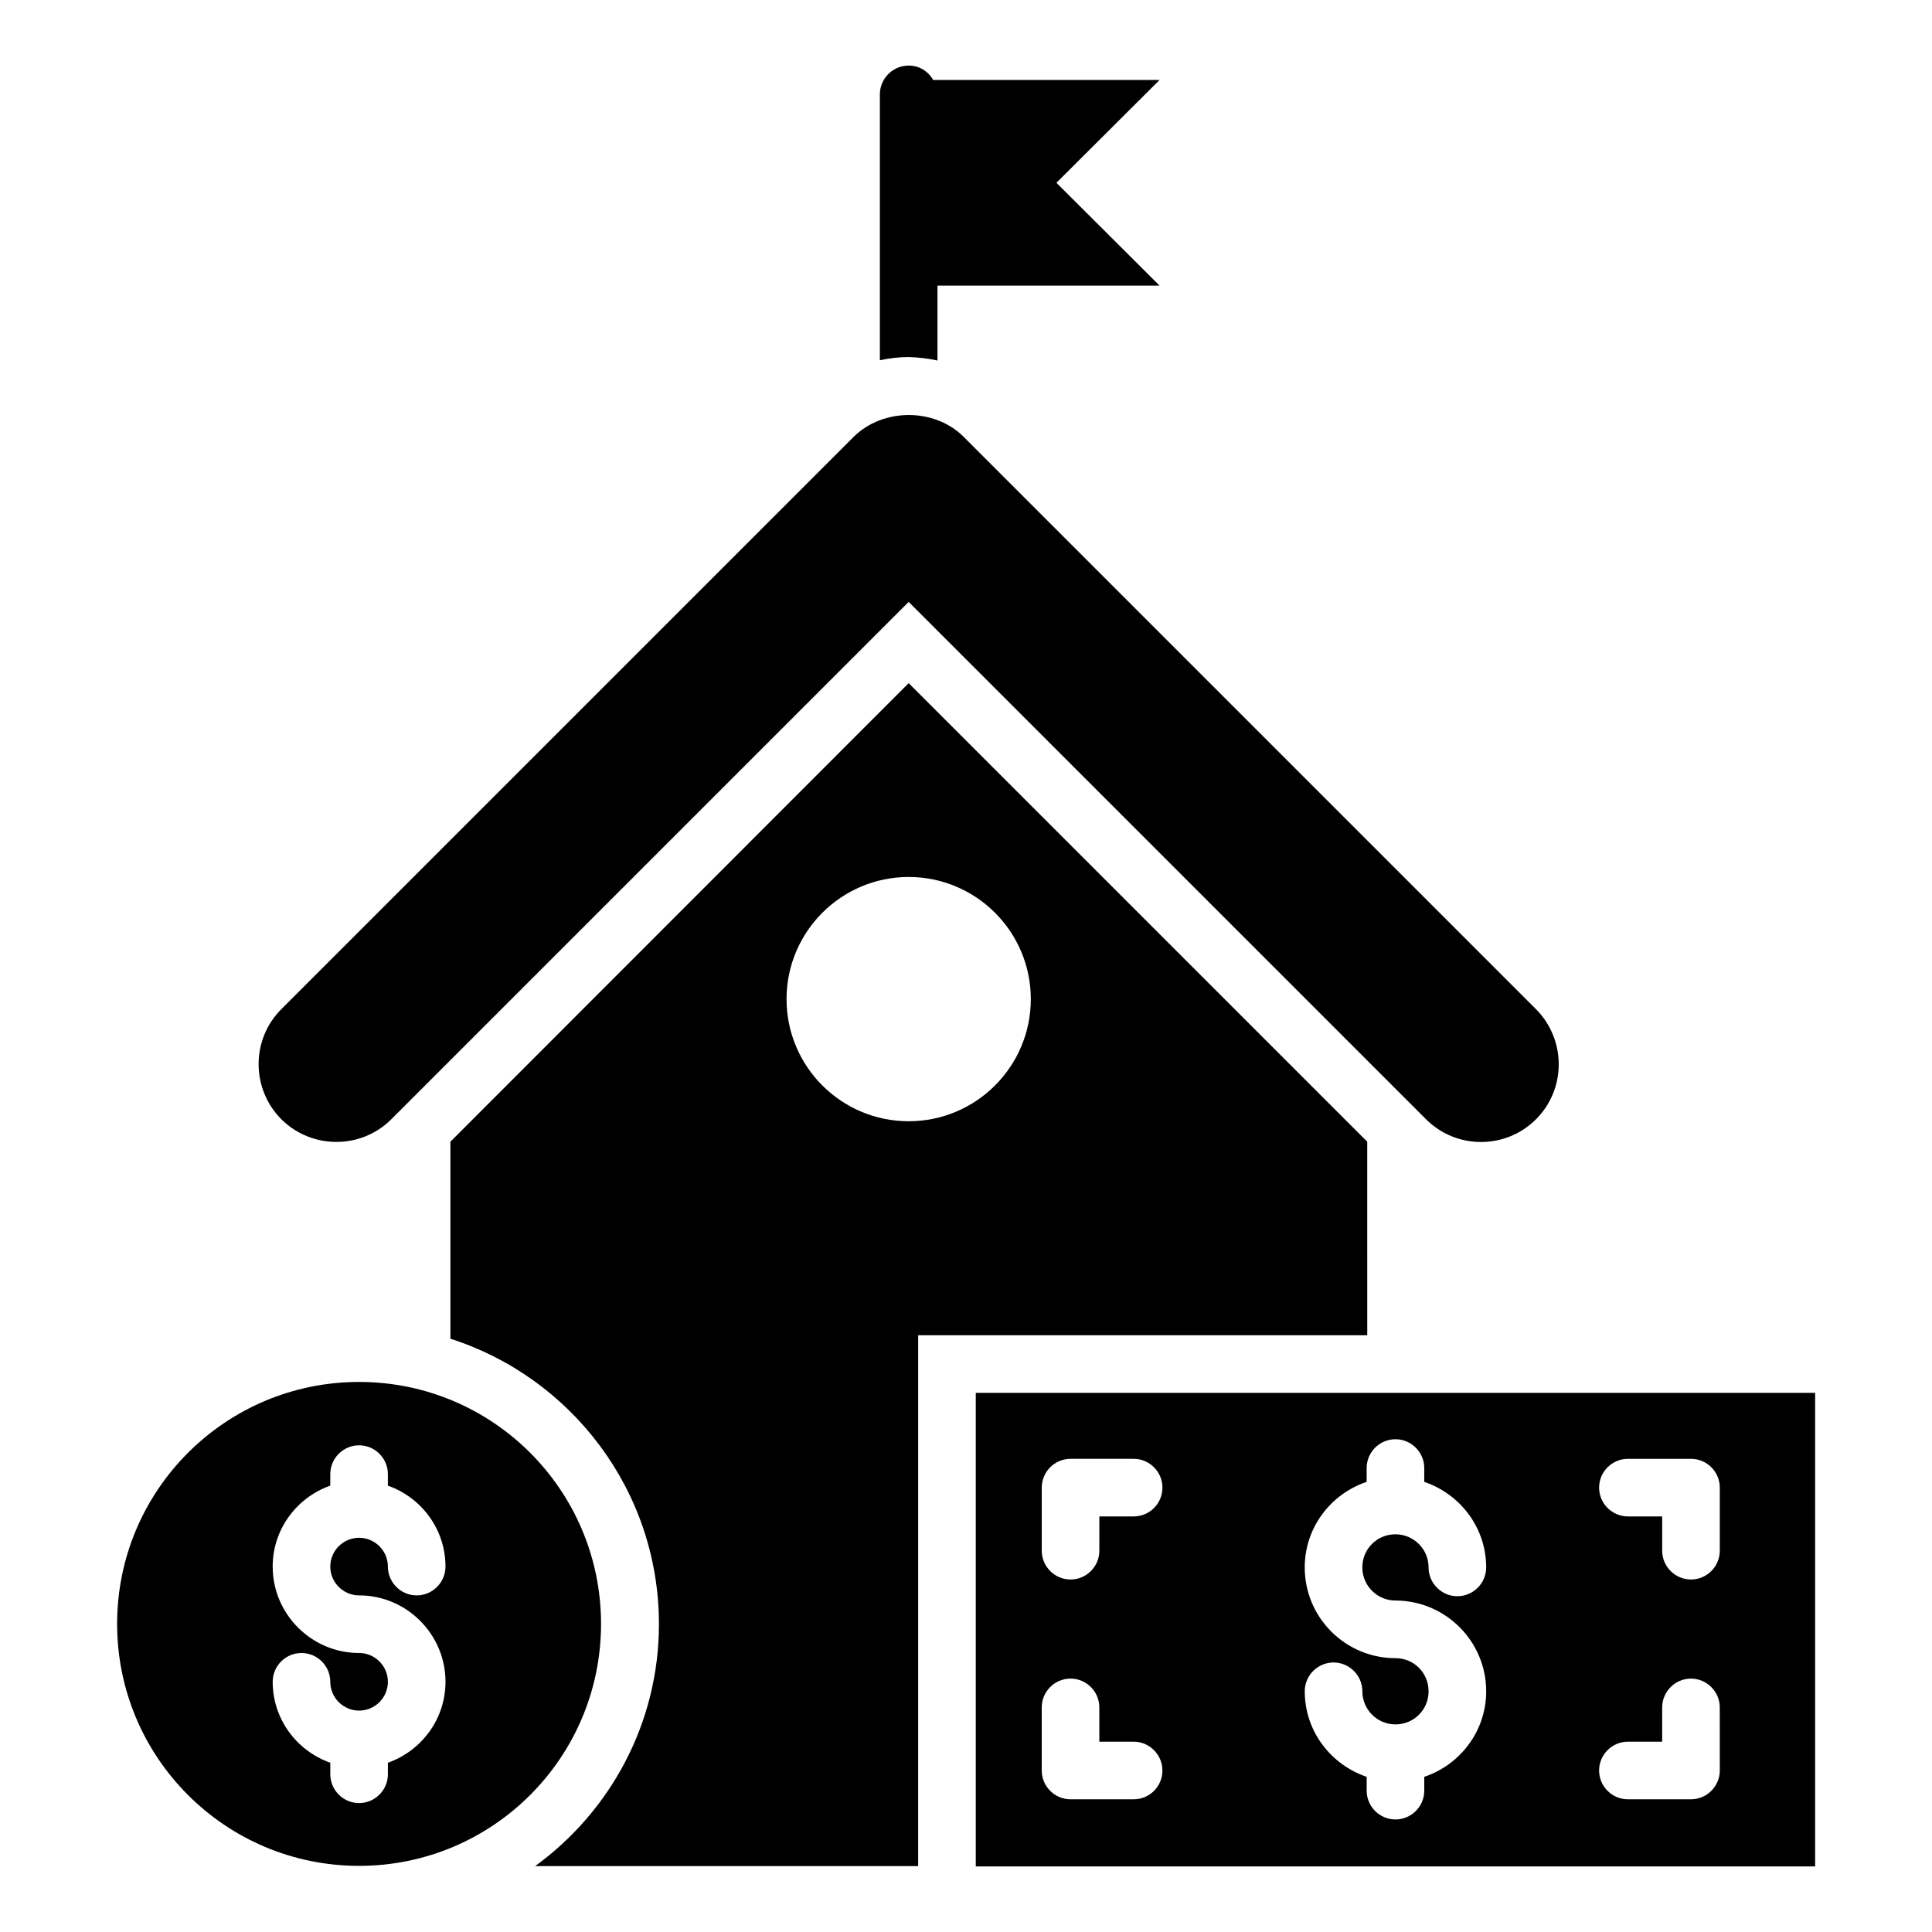 <?xml version="1.0" encoding="UTF-8"?>
<!-- Uploaded to: ICON Repo, www.iconrepo.com, Generator: ICON Repo Mixer Tools -->
<svg fill="#000000" width="800px" height="800px" version="1.1" viewBox="144 144 512 512" xmlns="http://www.w3.org/2000/svg">
 <g>
  <path d="m247.71 440.61 137.1-137.1 137.1 137.1c4.047 4.047 9.312 6.031 14.578 6.031s10.535-1.984 14.578-6.031c8.016-8.016 8.016-21.07 0-29.16l-151.68-151.68c-7.711-7.711-21.375-7.711-29.16 0l-151.68 151.68c-8.016 8.016-8.016 21.07 0 29.16 8.09 8.016 21.145 8.016 29.16 0z"/>
  <path d="m239.16 510.23c-35.418 0-64.121 28.703-64.121 64.121 0 35.418 28.703 64.121 64.121 64.121 35.418 0 64.121-28.703 64.121-64.121 0-35.418-28.699-64.121-64.121-64.121zm0 56.562c12.594 0 22.902 10.305 22.902 22.902 0 9.922-6.414 18.32-15.266 21.449v3.055c0 4.199-3.434 7.633-7.633 7.633-4.199 0-7.633-3.434-7.633-7.633v-3.055c-8.855-3.129-15.266-11.527-15.266-21.449 0-4.199 3.434-7.633 7.633-7.633 4.199 0 7.633 3.434 7.633 7.633 0 4.199 3.434 7.633 7.633 7.633 4.199 0 7.633-3.434 7.633-7.633 0-4.199-3.434-7.633-7.633-7.633-12.594 0-22.902-10.305-22.902-22.902 0-9.922 6.414-18.32 15.266-21.449v-3.055c0-4.199 3.434-7.633 7.633-7.633 4.199 0 7.633 3.434 7.633 7.633v3.055c8.855 3.129 15.266 11.527 15.266 21.449 0 4.199-3.434 7.633-7.633 7.633s-7.633-3.434-7.633-7.633-3.434-7.633-7.633-7.633c-4.199 0-7.633 3.434-7.633 7.633s3.434 7.633 7.633 7.633z"/>
  <path d="m392.44 239.54v-19.848h58.855l-27.328-27.25 27.328-27.25h-60c-1.297-2.289-3.664-3.816-6.488-3.816-4.199 0-7.633 3.434-7.633 7.633v70.457c2.519-0.535 5.039-0.84 7.633-0.84 2.594 0.074 5.191 0.379 7.633 0.914z"/>
  <path d="m506.33 446.56-121.52-121.52-121.45 121.52v52.215c31.984 10.23 55.266 40.227 55.266 75.648 0 26.336-12.977 49.695-32.824 64.121h101.52l0.004-140.69h119.01zm-121.52-5.418c-17.863 0-32.367-14.504-32.367-32.367 0-17.863 14.504-32.367 32.367-32.367 17.863 0 32.367 14.504 32.367 32.367 0 17.863-14.504 32.367-32.367 32.367z"/>
  <path d="m402.59 513.12v125.5h222.44v-125.5zm41.832 107.71h-16.719c-4.199 0-7.633-3.434-7.633-7.633v-16.719c0-4.199 3.434-7.633 7.633-7.633s7.633 3.434 7.633 7.633v9.082h9.082c4.199 0 7.633 3.434 7.633 7.633 0.004 4.199-3.356 7.637-7.629 7.637zm0-74.961h-9.082v9.082c0 4.199-3.434 7.633-7.633 7.633-4.199 0-7.633-3.434-7.633-7.633v-16.719c0-4.199 3.434-7.633 7.633-7.633h16.719c4.199 0 7.633 3.434 7.633 7.633-0.004 4.199-3.363 7.637-7.637 7.637zm69.387 22.289c13.207 0 24.047 10.762 24.047 24.047 0 10.535-6.871 19.465-16.41 22.672v3.664c0 4.199-3.434 7.633-7.633 7.633-4.199 0-7.633-3.434-7.633-7.633v-3.664c-9.465-3.207-16.41-12.062-16.41-22.672 0-4.199 3.434-7.633 7.633-7.633s7.633 3.434 7.633 7.633c0 4.809 3.894 8.777 8.777 8.777 4.887 0 8.777-3.894 8.777-8.777 0-4.887-3.894-8.777-8.777-8.777-13.281 0-24.047-10.762-24.047-24.047 0-10.535 6.871-19.465 16.41-22.672v-3.664c0-4.199 3.434-7.633 7.633-7.633s7.633 3.434 7.633 7.633v3.664c9.465 3.207 16.41 12.062 16.41 22.672 0 4.199-3.434 7.633-7.633 7.633-4.199 0-7.633-3.434-7.633-7.633 0-4.809-3.894-8.777-8.777-8.777-4.887 0-8.777 3.894-8.777 8.777 0 4.883 3.969 8.777 8.777 8.777zm85.953 45.039c0 4.199-3.434 7.633-7.633 7.633h-16.719c-4.199 0-7.633-3.434-7.633-7.633s3.434-7.633 7.633-7.633h9.082v-9.082c0-4.199 3.434-7.633 7.633-7.633 4.199 0 7.633 3.434 7.633 7.633zm0-58.246c0 4.199-3.434 7.633-7.633 7.633-4.199 0-7.633-3.434-7.633-7.633v-9.082h-9.082c-4.199 0-7.633-3.434-7.633-7.633 0-4.199 3.434-7.633 7.633-7.633h16.719c4.199 0 7.633 3.434 7.633 7.633z"/>
 </g>
</svg>